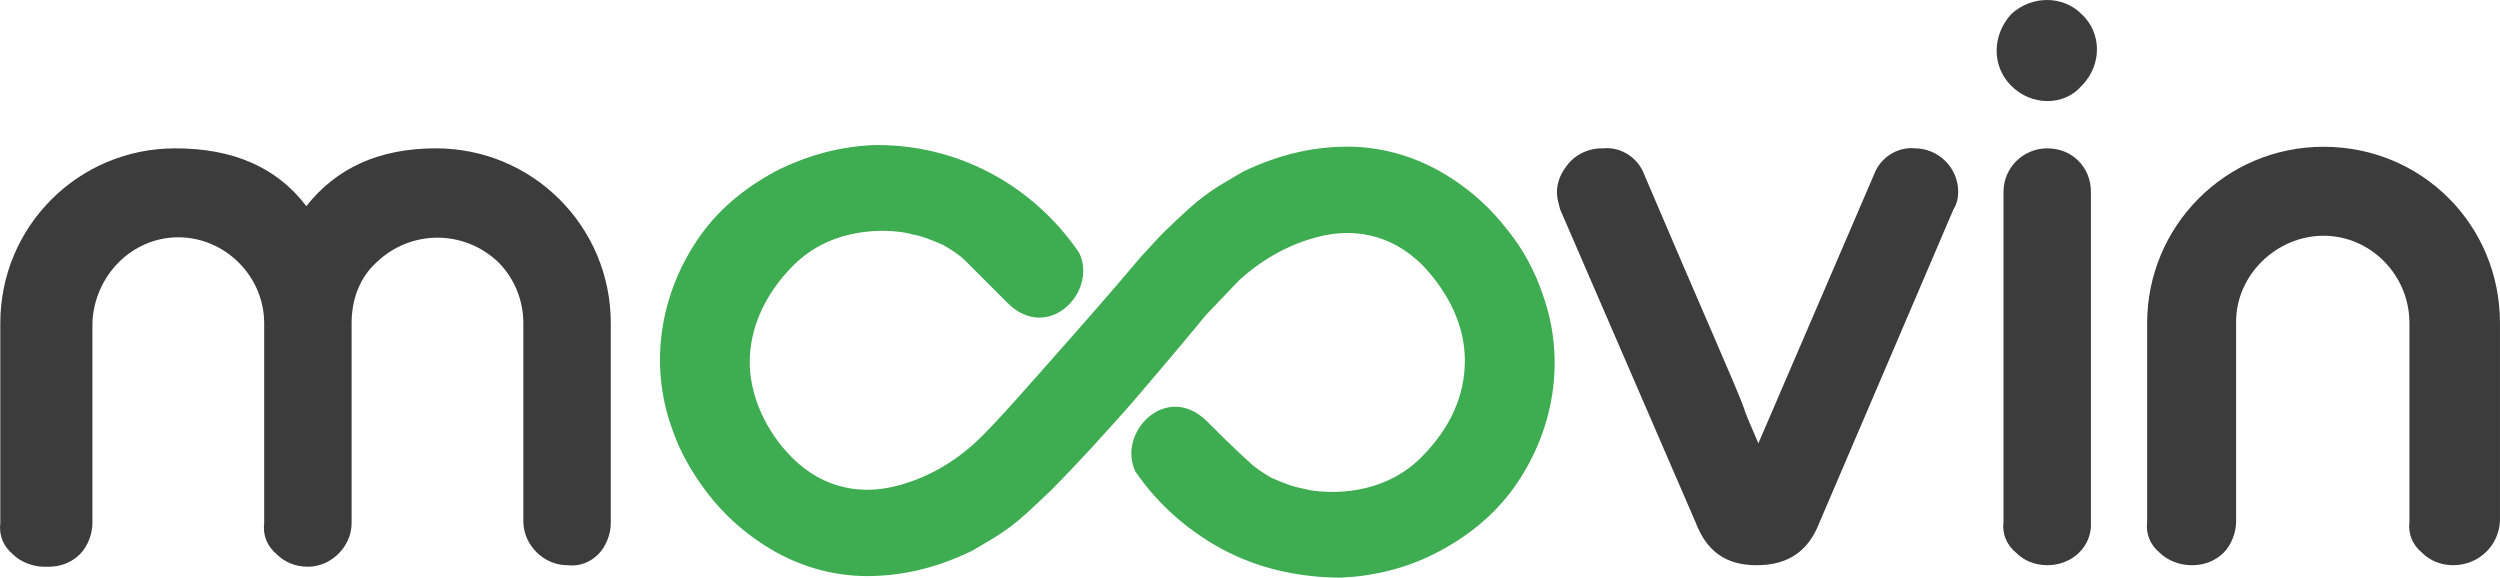 <?xml version="1.0" encoding="UTF-8"?>
<svg id="Camada_2" data-name="Camada 2" xmlns="http://www.w3.org/2000/svg" viewBox="0 0 757.71 175.09">
  <defs>
    <style>
      .cls-1 {
        fill: #3c3c3c;
      }

      .cls-2 {
        fill: #3eac51;
      }
    </style>
  </defs>
  <g id="Camada_1-2" data-name="Camada 1">
    <path class="cls-2" d="M372.51,167.52c-11.36-5.68-21.29-14.2-28.39-24.61-5.68-11.83,9.46-27.45,21.77-15.14,2.84,2.84,8.52,8.52,12.78,12.3,1.89,1.89,4.26,3.31,6.63,4.73,3.31,1.42,6.63,2.84,9.94,3.31-.95,0,0,0,1.89.47,5.68.95,21.77,1.89,33.6-9.94,8.99-8.99,13.25-18.93,13.25-29.34s-4.73-20.35-12.78-28.87c-9.94-9.94-21.77-11.36-32.18-8.52-8.99,2.37-17.04,7.1-23.66,13.25-1.89,1.89-8.52,8.99-9.94,10.41-1.89,2.37-11.36,13.72-22.71,26.97-7.57,8.52-16.09,17.98-24.13,26.03-11.83,11.36-12.78,11.83-24.13,18.46-11.83,5.68-22.24,7.57-31.71,7.57-10.88,0-21.77-3.31-31.23-9.46-6.63-4.26-12.3-9.46-17.04-15.62-4.73-6.15-8.52-12.78-10.88-19.88-7.1-19.88-3.31-41.64,8.99-58.68,6.15-8.52,14.67-15.14,24.13-19.88,8.99-4.26,17.98-6.63,27.92-7.1,25.08-.47,48.27,11.83,62.46,32.65,5.68,11.83-9.46,27.45-21.77,15.14-2.84-2.84-8.52-8.52-12.78-12.78-1.89-1.89-4.26-3.31-6.63-4.73-3.31-1.42-6.63-2.84-9.94-3.31.95,0,0,0-1.89-.47-5.68-.95-21.77-1.89-33.6,9.94-8.99,8.99-13.25,19.4-13.25,29.34s4.73,20.82,12.78,28.87c9.94,9.94,21.77,11.36,32.18,8.52,8.99-2.37,17.04-7.1,23.66-13.25,5.68-5.21,17.98-19.4,28.87-31.71,11.36-12.78,21.29-24.61,21.29-24.61h0c1.42-1.42,4.73-5.21,6.63-7.1,11.83-11.36,12.78-11.83,24.13-18.46,11.83-5.68,22.24-7.57,31.71-7.57,10.88,0,21.77,3.31,31.23,9.46,6.63,4.26,12.3,9.46,17.04,15.62,4.73,5.68,8.52,12.78,10.88,19.88,7.1,19.88,3.31,41.64-8.99,58.68-6.15,8.52-14.67,15.14-24.13,19.88-8.52,4.26-17.98,6.63-27.92,7.1-11.83,0-23.66-2.37-34.07-7.57"/>
    <path class="cls-1" d="M743.51,171.3c-3.79,0-7.1-1.42-9.46-3.79-2.84-2.37-4.26-5.68-3.79-9.46v-60.1c0-14.67-11.83-26.5-26.03-26.5s-26.5,11.83-26.5,26.03v60.57c0,3.31-1.42,7.1-3.79,9.46-2.37,2.37-5.68,3.79-9.46,3.79h-.47c-3.31,0-7.1-1.42-9.46-3.79-2.84-2.37-4.26-5.68-3.79-9.46v-60.1c0-29.34,23.66-53.47,53.47-53.47s53.47,23.66,53.47,53.47v60.1c-.47,7.57-6.62,13.25-14.2,13.25h0Z"/>
    <path class="cls-1" d="M620.48,171.3c-3.79,0-7.1-1.42-9.46-3.79-2.84-2.37-4.26-5.68-3.79-9.46V58.21c0-7.57,6.15-13.25,13.25-13.25h0c3.79,0,7.1,1.42,9.46,3.79,2.37,2.37,3.79,5.68,3.79,9.46v99.85c.47,7.57-5.68,13.25-13.25,13.25h0Z"/>
    <path class="cls-1" d="M514,158.53l-41.17-95.12c-.47-1.89-.95-3.31-.95-5.21,0-2.37.95-5.21,2.37-7.1,2.37-3.79,6.63-6.15,11.36-6.15h.47c5.21-.47,10.41,2.84,12.3,8.04,17.51,41.17,27.92,64.36,30.29,70.98,0,.47,1.42,3.79,4.26,10.41l35.02-81.39c1.89-5.21,7.1-8.52,12.3-8.04h0c7.1,0,13.25,5.68,13.25,13.25,0,1.89-.47,3.79-1.42,5.21l-40.7,95.12c-3.31,8.52-9.46,12.78-18.93,12.78s-15.14-4.26-18.46-12.78"/>
    <path class="cls-1" d="M171.87,171.3c-7.1,0-13.25-6.15-13.25-13.25v-60.1c0-7.1-2.84-13.72-7.57-18.46-10.41-9.94-26.5-9.94-36.91,0-5.21,4.73-7.57,11.36-7.57,18.46v60.57c0,7.1-6.15,13.25-13.25,13.25h0c-3.79,0-7.1-1.42-9.46-3.79-2.84-2.37-4.26-5.68-3.79-9.46v-60.57c0-14.2-11.83-26.03-26.03-26.03s-25.55,11.83-26.03,26.03v60.57c0,3.31-1.42,7.1-3.79,9.46-2.37,2.37-5.68,3.79-9.46,3.79h-1.42c-3.31,0-7.1-1.42-9.46-3.79-2.84-2.37-4.26-5.68-3.79-9.46v-60.57C.09,68.62,23.75,44.96,53.09,44.96c17.51,0,30.76,5.68,39.75,17.51,8.99-11.36,21.77-17.51,39.28-17.51,29.34,0,53,23.66,53,53v60.57c0,3.31-1.42,7.1-3.79,9.46-2.37,2.37-5.68,3.79-9.46,3.31h0Z"/>
    <path class="cls-1" d="M609.59,26.03c-6.15-6.15-5.68-15.62,0-21.77,6.15-5.68,15.62-5.68,21.29,0,6.15,5.68,6.15,15.14.47,21.29l-.47.47c-5.21,6.15-15.14,6.15-21.29,0h0"/>
  </g>
</svg>